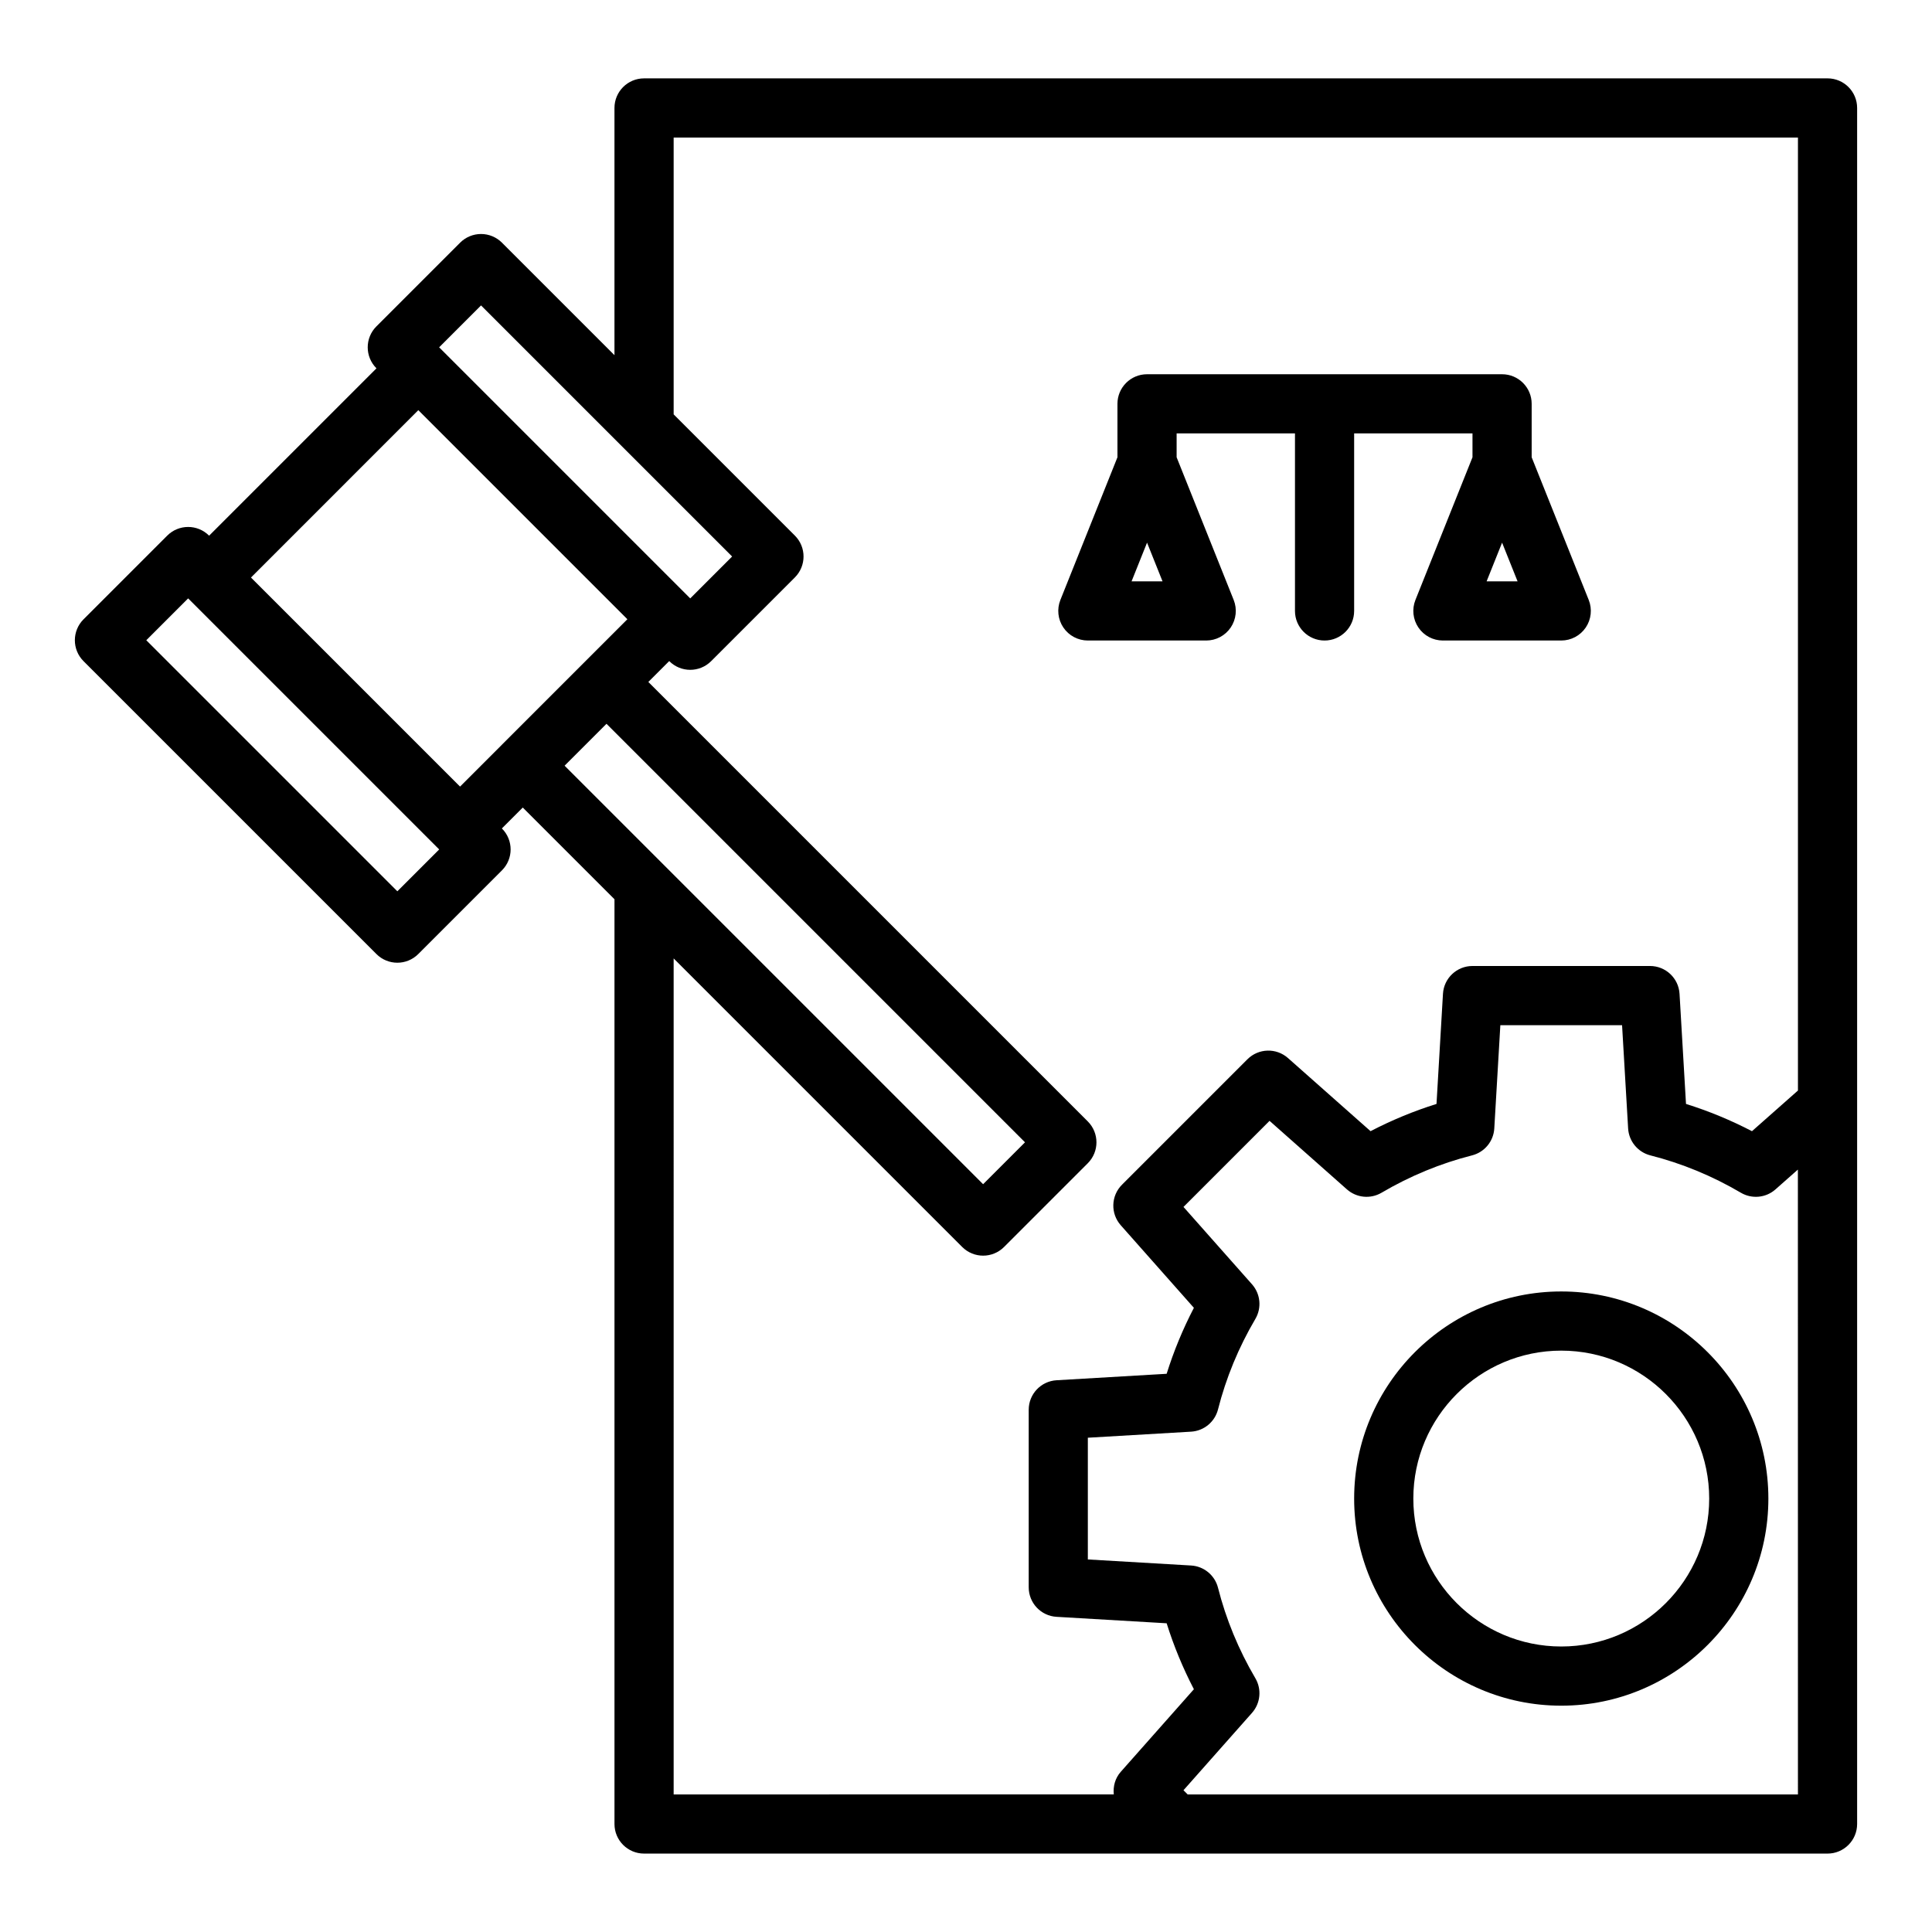 <?xml version="1.0" encoding="UTF-8"?>
<!-- Uploaded to: SVG Find, www.svgrepo.com, Generator: SVG Find Mixer Tools -->
<svg fill="#000000" width="800px" height="800px" version="1.1" viewBox="144 144 512 512" xmlns="http://www.w3.org/2000/svg">
 <g>
  <path d="m628.32 164.77h-313.64c-4.332 0-7.84 3.512-7.84 7.84v65.516l-29.816-29.816c-1.469-1.469-3.465-2.297-5.543-2.297s-4.074 0.828-5.543 2.297l-22.191 22.191c-3.062 3.062-3.062 8.023 0 11.086l0.023 0.023-44.352 44.352-0.016-0.016c-3.062-3.062-8.023-3.062-11.086 0l-22.18 22.18c-3.062 3.062-3.062 8.023 0 11.086l77.621 77.621c1.531 1.531 3.539 2.297 5.543 2.297 2.008 0 4.012-0.766 5.543-2.297l22.18-22.18c3.062-3.062 3.062-8.023 0-11.086l-0.023-0.023 5.539-5.539 24.305 24.305v245.07c0 4.332 3.512 7.84 7.84 7.84h313.63c4.332 0 7.844-3.512 7.844-7.844v-454.77c0-4.332-3.512-7.84-7.844-7.84zm-379.02 215.43-66.531-66.531 11.09-11.09 66.531 66.531zm22.18-155.26 37.656 37.656s0 0.004 0.004 0.004l28.879 28.879-11.102 11.102-66.539-66.539zm-16.621 27.758 27.703 27.703 27.699 27.703-33.27 33.27c-0.004 0.004-0.004 0.008-0.008 0.012l-11.066 11.066-55.406-55.402zm49.867 83.117 110.91 110.91-11.102 11.102-110.91-110.91zm17.797 62.176 76.473 76.473c1.531 1.531 3.539 2.297 5.543 2.297 2.008 0 4.012-0.766 5.543-2.297l22.191-22.191c3.062-3.062 3.062-8.023 0-11.086l-116.46-116.46 5.535-5.535 0.023 0.023c1.531 1.531 3.539 2.297 5.543 2.297 2.008 0 4.012-0.766 5.543-2.297l22.191-22.191c3.062-3.062 3.062-8.023 0-11.086l-32.125-32.125v-73.359h297.95v252.55l-12.184 10.773c-5.633-2.93-11.48-5.344-17.484-7.223l-1.711-29.172c-0.242-4.148-3.672-7.383-7.824-7.383h-47.047c-4.152 0-7.586 3.234-7.824 7.383l-1.711 29.172c-6.004 1.879-11.848 4.297-17.48 7.219l-21.883-19.379c-3.106-2.746-7.812-2.609-10.742 0.324l-33.246 33.246c-2.934 2.934-3.074 7.637-0.324 10.742l19.379 21.883c-2.926 5.633-5.34 11.477-7.219 17.48l-29.172 1.711c-4.144 0.242-7.383 3.672-7.383 7.824v47.047c0 4.152 3.234 7.586 7.383 7.824l29.172 1.711c1.879 6.004 4.297 11.848 7.219 17.48l-19.379 21.883c-1.508 1.703-2.062 3.875-1.848 5.984l-116.64 0.008zm297.95 221.55h-161.73l-1.109-1.109 18.16-20.504c2.25-2.543 2.609-6.246 0.891-9.172-4.449-7.562-7.781-15.637-9.902-23.988-0.844-3.312-3.731-5.695-7.141-5.894l-27.355-1.605v-32.258l27.355-1.605c3.41-0.199 6.297-2.586 7.141-5.894 2.121-8.355 5.453-16.43 9.902-23.988 1.719-2.93 1.359-6.633-0.891-9.172l-18.16-20.504 22.809-22.812 20.504 18.16c2.555 2.258 6.25 2.609 9.172 0.891 7.562-4.449 15.637-7.781 23.988-9.902 3.312-0.844 5.695-3.731 5.894-7.141l1.605-27.355h32.258l1.605 27.355c0.199 3.41 2.586 6.297 5.894 7.141 8.355 2.121 16.43 5.453 23.988 9.902 2.93 1.719 6.625 1.367 9.168-0.887l5.938-5.25z"/>
  <path d="m557.75 486.25c-30.266 0-54.887 24.621-54.887 54.887s24.621 54.887 54.887 54.887 54.887-24.621 54.887-54.887-24.621-54.887-54.887-54.887zm0 94.09c-21.617 0-39.203-17.59-39.203-39.203 0-21.617 17.59-39.203 39.203-39.203 21.617 0 39.203 17.59 39.203 39.203s-17.586 39.203-39.203 39.203z"/>
  <path d="m470.15 310.3c1.457-2.156 1.754-4.894 0.789-7.309l-15.121-37.809v-6.324h31.363v47.047c0 4.332 3.512 7.84 7.84 7.84 4.332 0 7.84-3.512 7.84-7.84v-47.047h31.363v6.324l-15.121 37.809c-0.965 2.414-0.672 5.152 0.789 7.309 1.457 2.156 3.891 3.445 6.492 3.445h31.363c2.602 0 5.035-1.289 6.492-3.445 1.457-2.156 1.754-4.894 0.789-7.309l-15.121-37.809v-14.164c0-4.332-3.512-7.84-7.84-7.84h-94.094c-4.332 0-7.84 3.512-7.84 7.84v14.164l-15.121 37.809c-0.965 2.414-0.672 5.152 0.789 7.309 1.457 2.156 3.891 3.445 6.492 3.445h31.363c2.602 0 5.035-1.293 6.492-3.445zm67.816-12.238 4.102-10.254 4.102 10.254zm-94.09 0 4.102-10.254 4.102 10.254z"/>
 </g>
</svg>